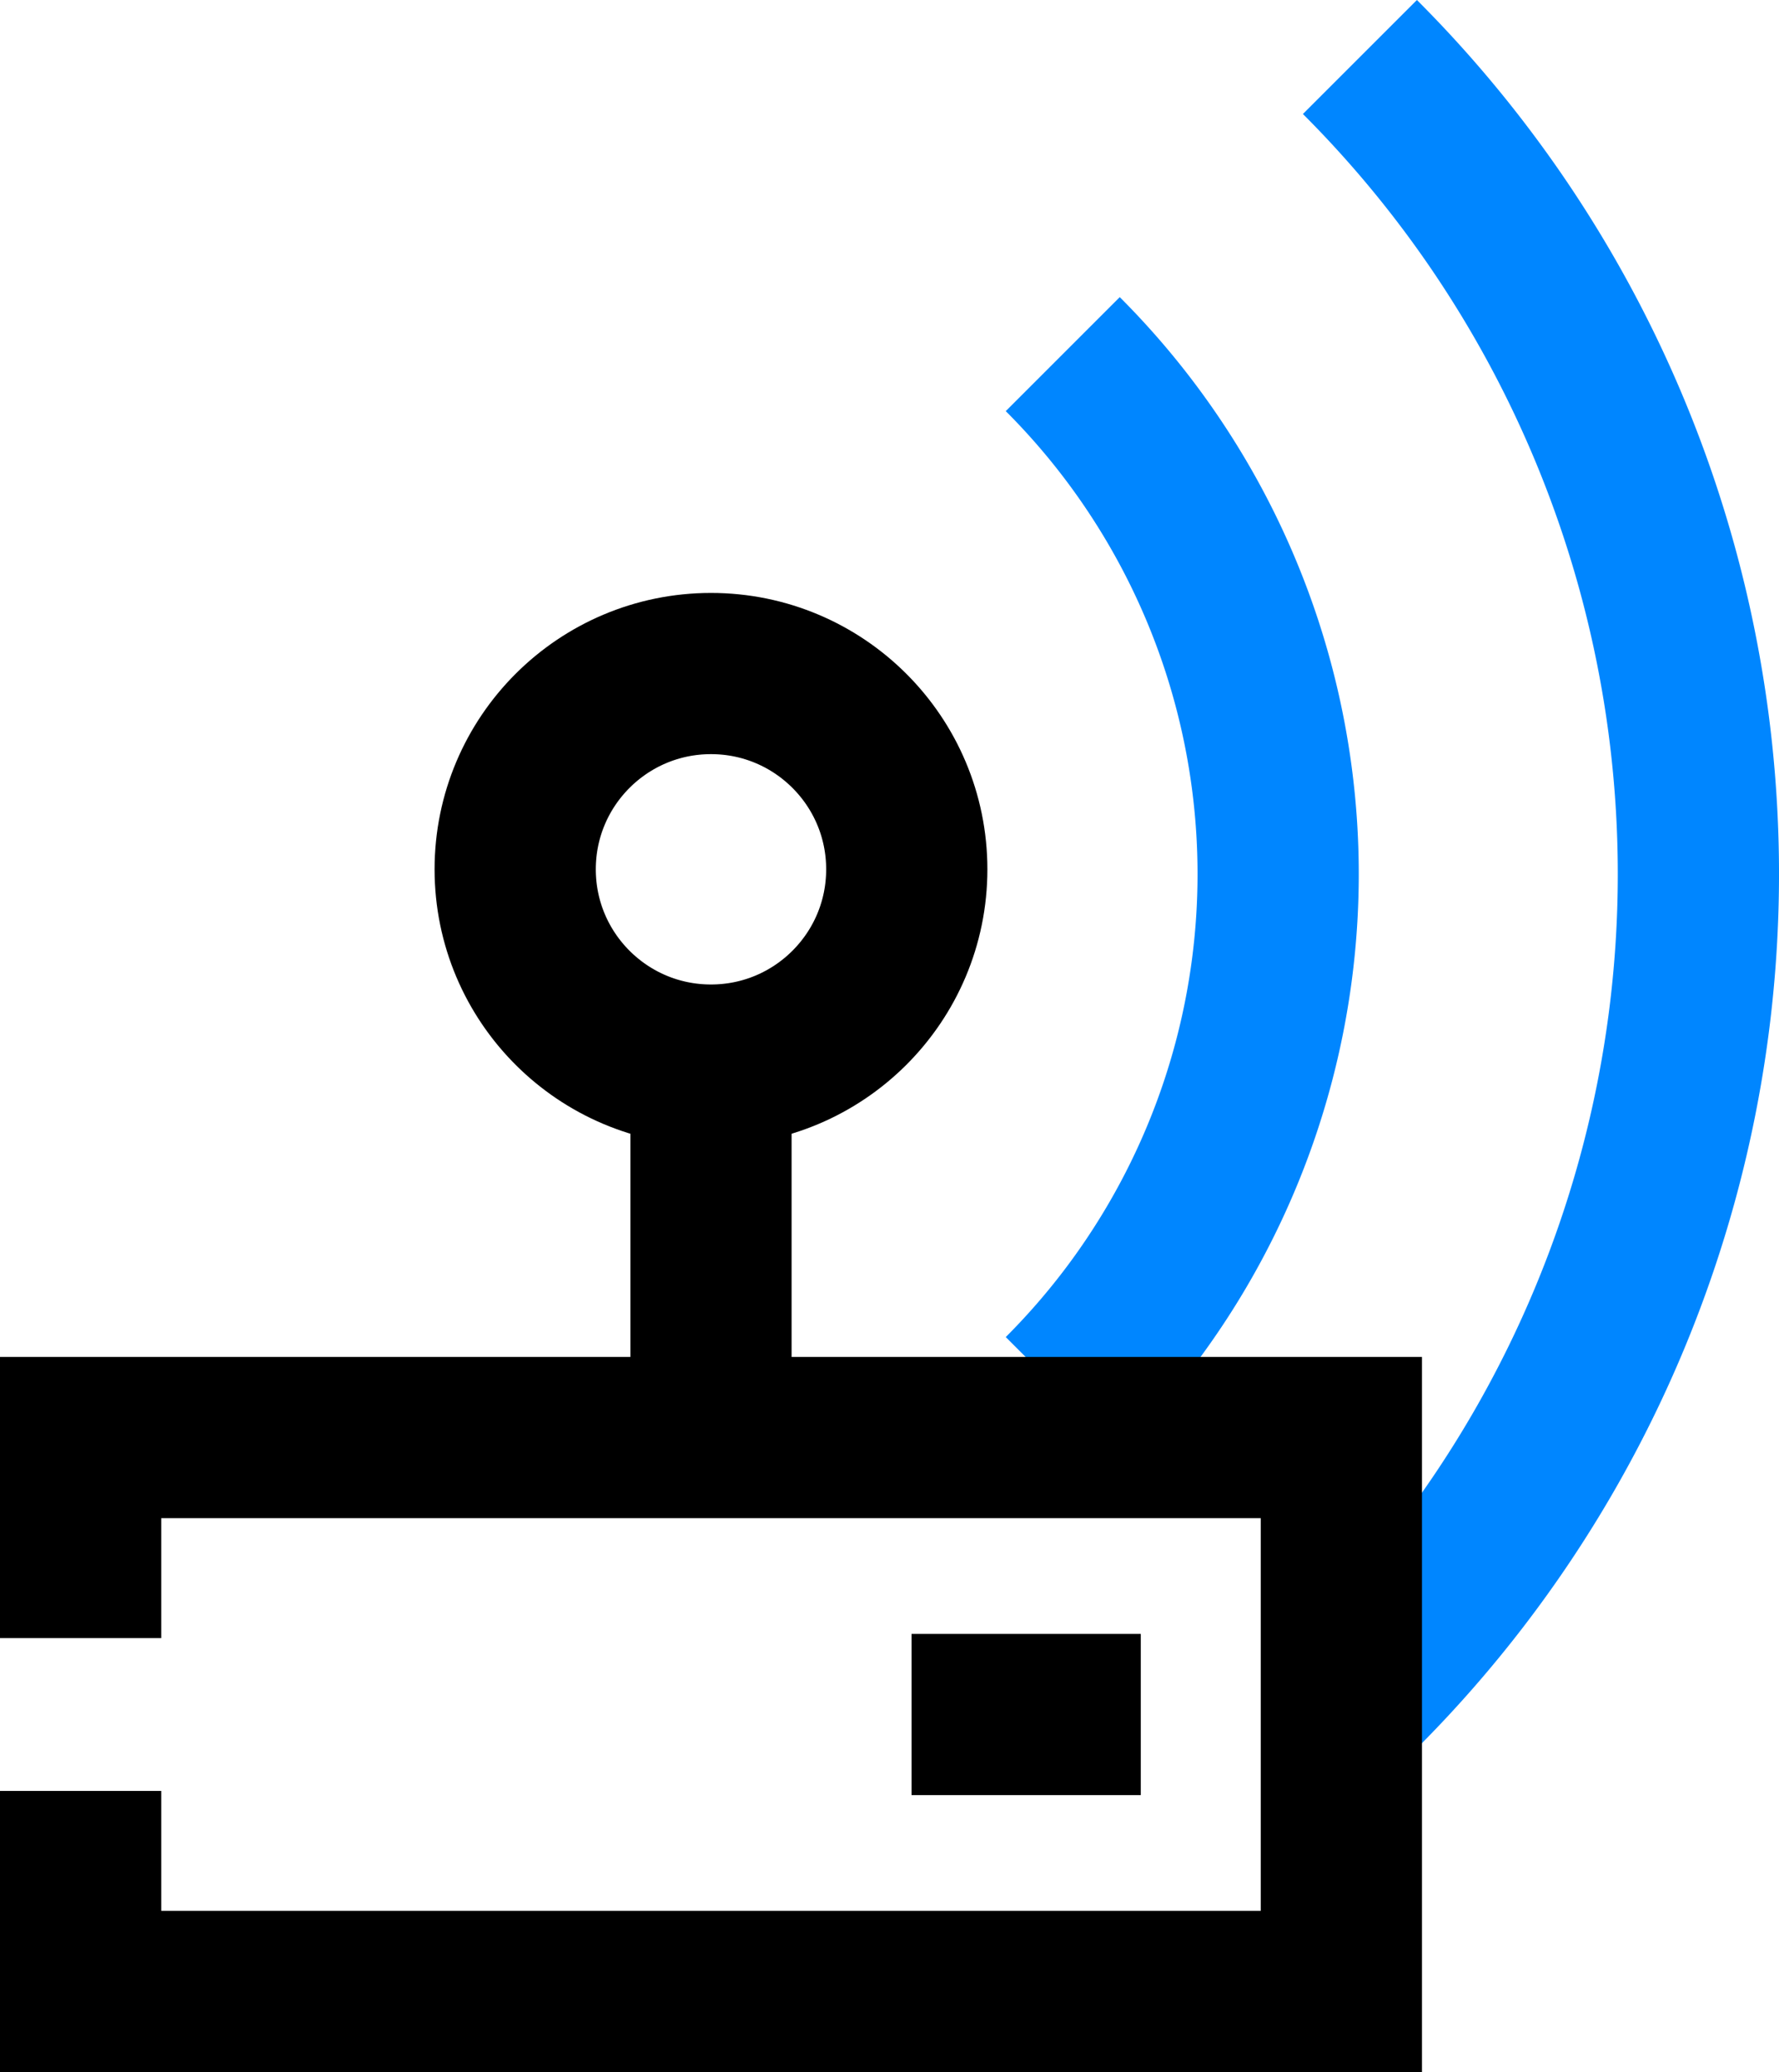 <svg xmlns="http://www.w3.org/2000/svg" viewBox="0 0 176.553 205.657"><defs><style>.cls-1,.cls-2{fill:none;stroke-miterlimit:10;stroke-width:16px;}.cls-1{stroke:#0086ff;}.cls-2{stroke:#000;}</style></defs><title>Asset 3</title><g id="Layer_2" data-name="Layer 2"><g id="Layer_1-2" data-name="Layer 1"><path class="cls-1" d="M105.47,35.147a72.983,72.983,0,0,1,0,103.216"/><path class="cls-1" d="M134.961,5.657a114.691,114.691,0,0,1,0,162.2"/><line class="cls-2" x1="70.56" y1="141.732" x2="70.56" y2="106.661"/><circle class="cls-2" cx="70.56" cy="86.281" r="19.431"/><polyline class="cls-2" points="8 162.585 8 142.68 133.12 142.68 133.12 197.657 8 197.657 8 177.751"/><line class="cls-2" x1="90.465" y1="170.168" x2="113.214" y2="170.168"/></g></g></svg>